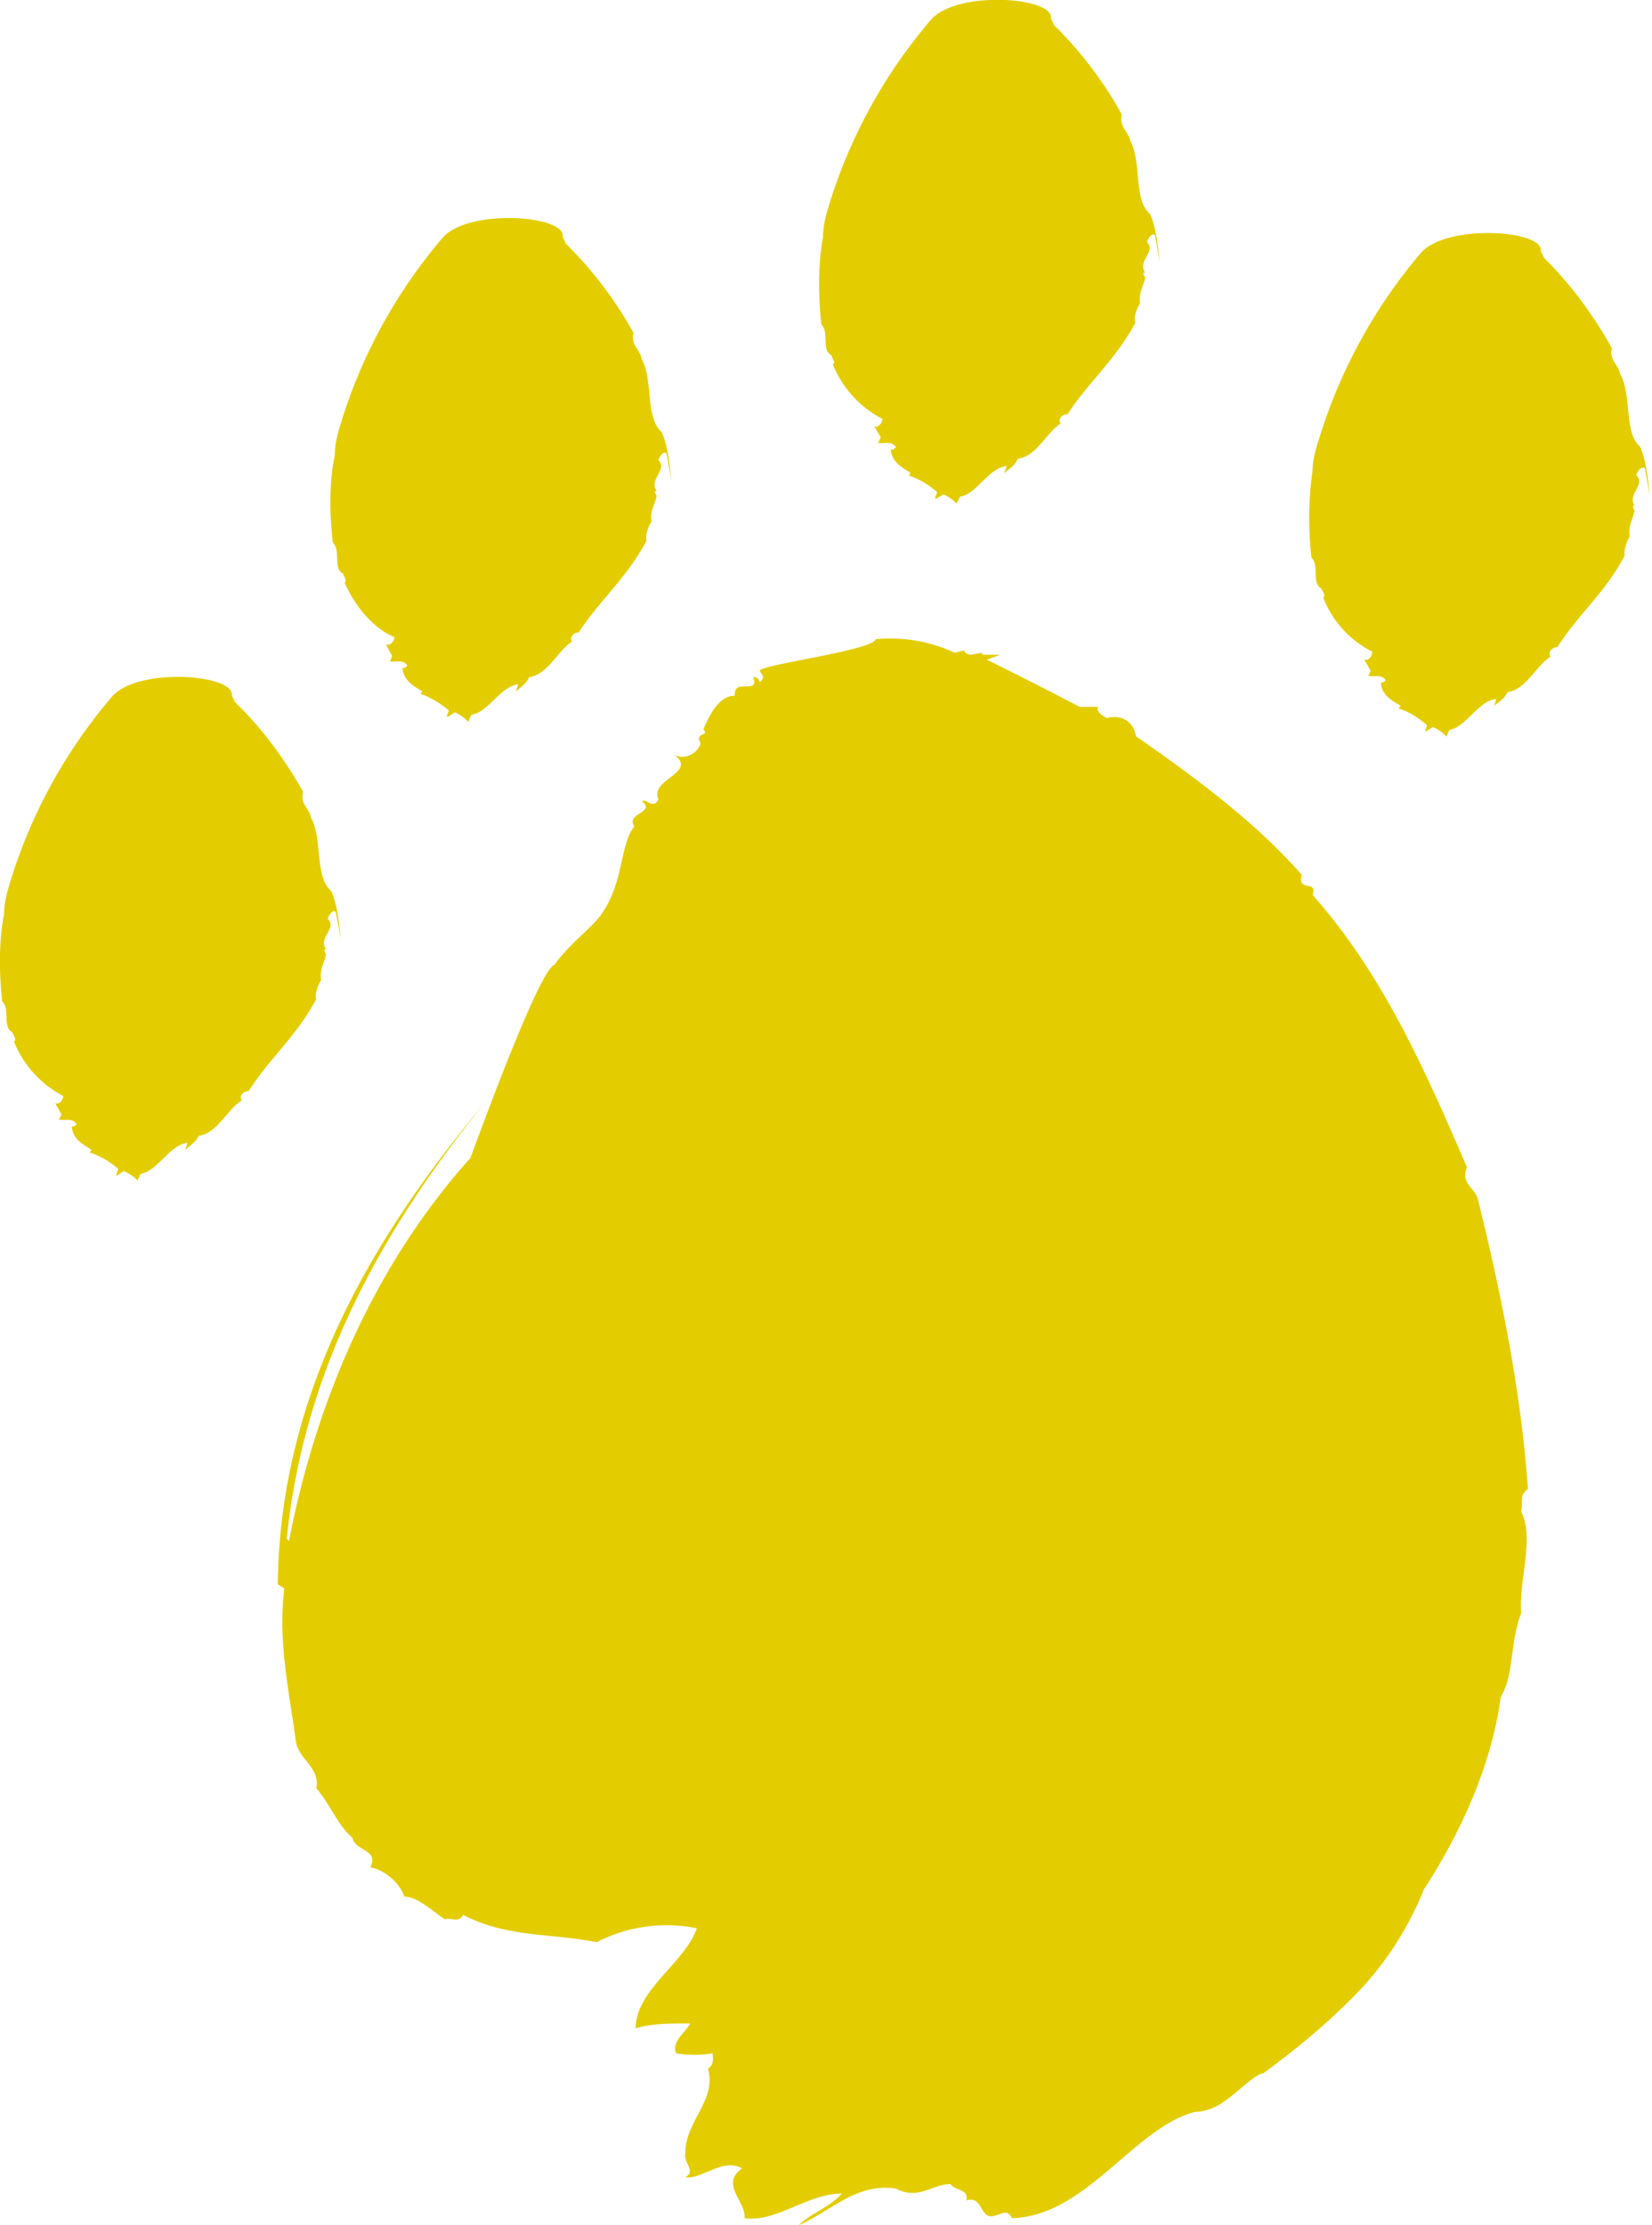 <svg width="606" height="816" fill="none" xmlns="http://www.w3.org/2000/svg"><g clip-path="url(#a)" fill="#E3CD00"><path d="M350.3 239.4a56 56 0 0 0-29.1-5c-.8 4-39.9 9-42.5 11.4 0 .9 2.6 2.5 0 4.3-.7-1.8-1.7-1.8-2.4-1.8 2.4 6.8-7.5 0-6.7 6.8-5.7 0-9.1 6.6-11.6 12.4 2.5 2.6-3.4.9-1 5-.7 3.4-5.7 6.6-9.8 4.2 9.1 6.6-9 9-5.7 16.4-1.7 4.1-5-.8-5.9.8 5 4.2-6.2 4.2-2.9 9.2-5.8 6.7-3.5 24-15.1 35.7-5 5-10.8 10-14.1 14.9-5.9 1.7-29.3 66.8-31 71-35 39-56.5 88.8-66.5 140.4l-.8-.8c6-60.7 34-112.2 72.3-159.5-41.7 49.7-74.9 107.1-75.6 176.2l2.4 1.5c-2.4 19.1 1.7 37.4 4.2 55.8.7 6.7 9.1 9.8 7.5 17.4 5 5.8 8.2 14.1 13.3 18.2.8 5 10 4.2 6.5 10.9 5.1.7 11 5.8 12.5 10.7 5 0 10.9 5.8 15 8.4 1.7-1 5 1.5 6.6-1.7 15.9 8.3 31.5 6.6 49 10a55.9 55.9 0 0 1 36.7-5.1c-4.2 12.6-22.4 22.5-22.4 36.7 5.6-1.8 13.1-1.8 20-1.8-1.8 3.4-6.9 6.6-5.2 10.9 3.4.8 10 .8 13.4 0 0 1.5.8 4.1-1.7 5.7 3.3 11.6-8.3 19.2-8.3 30.8-1 3.4 4.2 6.8 0 9 5.7 1 14.1-7.4 20.8-3.2-8.3 5.7 1.7 12.4.9 18.2 11.6 1.7 23.1-9 35.7-9-4.2 4.9-11.7 7.4-15.8 11.6 11.6-5 21.4-15.8 35.7-13.4 8.3 4.3 13.3-1.7 20-1.7 1.7 2.6 6.7 1.7 5.8 6 5.8-1.7 5 5.8 9 5.8 3.4 0 5.8-3.4 7.7.7 27.3-.7 44.7-33.2 67.3-39 9.9 0 16.5-10 24-14h.8c12.4-9.2 21.5-16.6 32.5-27.5a117.9 117.9 0 0 0 26.5-40c14-21.5 25-46.3 28.2-70.6 5-8.2 3.3-19.9 7.5-30.7-.9-12.4 5-27.4 0-37.3.9-3.4-.9-5.9 2.5-8.3-2.5-35.7-10-72.3-18.2-105.6-.9-5-6.7-5.9-4.2-12.4-15-34.8-30.7-70.7-56.6-99.8 1.9-5.8-5.7-.8-4-7.4-16.7-19.1-39-35.7-60.8-50.8-.7-5-5-8.2-10.7-6.7-1.6-.8-4-2.3-3.2-4.1H396c-10.8-5.7-22.5-11.6-34-17.3l4.9-1.8h-6.6v-.7l-4.2.7c-.8 0-2.4-.7-2.4-1.6l-3.4.9M423.7 86.3c-1.2-1-2.3.8-3 2.5 3.6 3.4-3.7 6.9-.6 11.2h-.7s0 .9.7 1.8c-.7 3.5-2.4 5.2-1.9 9.5-1.2 1.6-2.4 5-1.7 7-7.3 13.7-17 21.5-24.9 33.6-1.9 0-3.7 1.7-2.5 3.4-5.3 3.4-9 12.2-15.7 12.9-1.2 2.7-3 3.5-5 5.3-.5.8.8-1.8.8-2.6-6.7.8-11 10.4-17 11.2l-1.3 2.5c-1.7-1.6-3-2.5-4.8-3.3l-3 1.7v-.9s.6-.9.6-1.7a30 30 0 0 0-10.3-6l.6-1c-2.5-1.7-6.6-3.4-7.3-8.5.7 0 1.2 0 2-1-2-2.5-4.4-.9-6.9-1.6.7 0 .7-1 1.3-1.9l-2.4-4.1c1.1.8 3-1 3-2.7a38.7 38.7 0 0 1-18.2-20c1.2-.7 0-1.6-.6-3.4-3.6-1.7-.7-8.5-3.6-11.2-1.2-11.2-1.2-22.4.6-32 0-4.3 1.2-8.6 2.3-12.1a190 190 0 0 1 37-67.3c9.2-11.4 45.5-8.7 44.3-.9l1.2 2.6C395.7 18 405 30 411.5 42c-1.1 4.5 2.5 6.3 3.1 9.6 4.3 7.9 1.1 21.6 7.2 26.8 2.5 5.2 3 12.9 3.7 18.1l-1.8-10.3M603.4 171.7c-1.3-.8-2.5.7-3.2 2.5 3.7 3.6-3.4 7-.6 11.2h-.6s0 1 .6 1.7c-.6 3.6-2.3 5.2-1.8 9.6-1 1.7-2.3 5.3-1.8 7-7.2 13.7-17 21.5-24.7 33.6-1.8 0-3.7 1.7-2.5 3.5-5.4 3.4-9 12.1-15.8 13-1.2 2.6-3 3.4-4.9 5-.5 1 .7-1.6.7-2.5-6.6.8-11 10.3-17 11.3-.6.7-1.1 2.5-1.1 2.5-1.9-1.8-3.1-2.5-5-3.5l-2.8 1.7v-.7s.5-1 .5-1.7c-3-2.7-7.3-5.3-10.4-6.1l.8-1c-2.5-1.6-6.8-3.3-7.3-8.5.5 0 1.2 0 1.8-.9-1.8-2.5-4.2-.8-6.7-1.7.7 0 .7-.8 1.2-1.7l-2.4-4.2c1.2.8 3-1 3-2.8a37.7 37.7 0 0 1-18-19.8c1-.9 0-1.8-.8-3.5-3.5-1.7-.6-8.6-3.5-11.2a123 123 0 0 1 .4-32c0-4.4 1.4-8.7 2.5-12A191.8 191.8 0 0 1 521 93c9.2-11.1 45.5-8.7 44.2-.9l1.3 2.6c9 8.7 18.1 20.9 24.8 33-1.2 4.3 2.5 6 3 9.4 4.4 7.7 1.3 21.5 7.3 26.7 2.4 5.2 3 13.1 3.7 18.3l-1.9-10.3M244.5 166.3c-1.2-1-2.4.8-3 2.4 3.6 3.5-3.7 7.1-.6 11.4h-.7s0 .9.7 1.7c-.7 3.5-2.5 5.2-1.9 9.4-1.2 1.8-2.4 5.3-1.8 7-7.3 13.8-17 21.6-24.9 33.7-1.7 0-3.5 1.6-2.5 3.4-5.3 3.5-9 12.2-15.7 13-1.1 2.6-3 3.5-4.7 5.2-.7 1 .6-1.7.6-2.6-6.6 1-10.9 10.3-17 11.2-.7.8-1.1 2.6-1.1 2.6-2-1.8-3.1-2.6-5-3.5L164 263v-.9s.6-.8.6-1.6c-3-2.6-7.4-5.2-10.3-6l.6-1c-2.5-1.6-6.7-3.4-7.3-8.5.6 0 1.2 0 1.8-1-1.8-2.5-4.3-.9-6.5-1.6.5 0 .5-1 1-1.8l-2.4-4.4c1.3 1 3.2-1 3.2-2.6-6.8-2.6-14.1-10.3-18.3-20 1-.7 0-1.6-.6-3.3-3.7-1.6-.7-8.6-3.7-11.3-1.3-11.2-1.3-22.5.7-32 0-4.2 1.2-8.5 2.3-12a190.4 190.4 0 0 1 37-67.5c9-11.2 45.4-8.6 44.3-.8l1.1 2.6a143 143 0 0 1 24.9 32.8c-1.2 4.3 2.4 6 3 9.6 4.3 7.7 1.2 21.5 7.3 26.7 2.4 5.1 3 13 3.6 18l-1.8-10.2M123.2 334.4c-1.1-.9-2.4.8-3 2.5 3.7 3.5-3.7 7-.6 11.2h-.6s0 .9.6 1.8c-.6 3.4-2.4 5.2-1.8 9.5-1.2 1.8-2.4 5.1-1.8 7-7.3 13.7-17 21.5-24.8 33.7-1.8 0-3.7 1.7-2.5 3.4-5.4 3.4-9 12.1-15.8 13-1.2 2.6-3.1 3.3-4.9 5.2-.5.9.7-1.8.7-2.6-6.6.8-10.8 10.3-17 11.3-.6.8-1.2 2.5-1.2 2.5-1.8-1.7-3.1-2.5-5-3.5l-2.8 1.8v-.8s.6-1 .6-1.8a30.2 30.2 0 0 0-10.4-6l.7-.9c-2.5-1.8-6.8-3.5-7.3-8.6.6 0 1.2 0 1.8-.9-1.8-2.6-4.3-.9-6.7-1.8.6 0 .6-.8 1.2-1.6l-2.4-4.4c1.2 1 3-1 3-2.5a38.7 38.7 0 0 1-18.1-20c1.2-.7 0-1.7-.6-3.4-3.7-1.8-.7-8.6-3.7-11.3-1.2-11.2-1.2-22.4.7-32 0-4.2 1.2-8.4 2.3-12a190 190 0 0 1 37-67.4c9-11.3 45.4-8.6 44.2-.8l1.2 2.5c9.1 8.6 18.3 20.8 25 32.9-1.3 4.3 2.3 6 2.9 9.5 4.3 7.8 1.2 21.4 7.4 26.9 2.4 5 2.9 12.9 3.6 18l-1.9-10.3"/></g><defs><clipPath id="a"><path fill="#fff" d="M0 0h605.2v815.9H0z"/></clipPath></defs></svg>